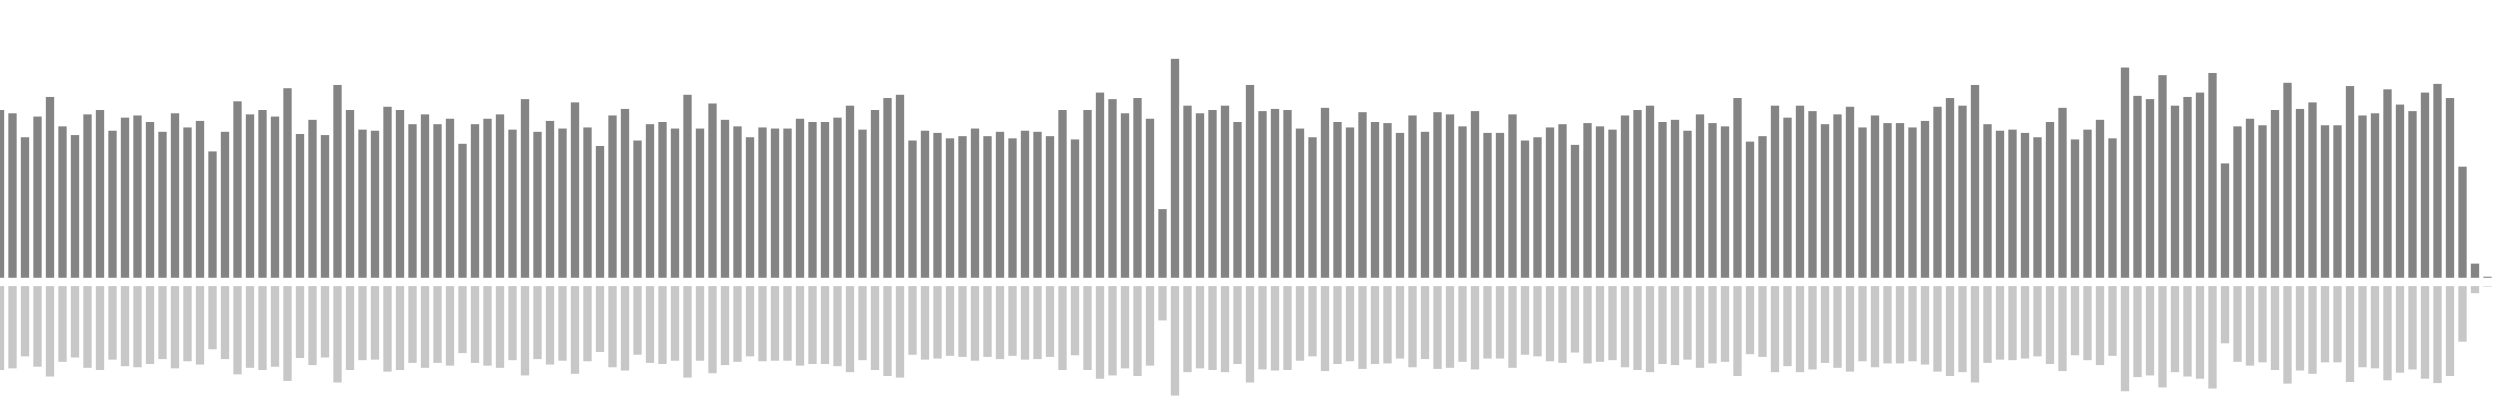 <?xml version="1.0" encoding="UTF-8"?>
<svg version="1.1" width="600" height="100" xmlns="http://www.w3.org/2000/svg">
  <line x1="0" y1="66.667" x2="0" y2="26.405" stroke="#848484" stroke-width="2"/>
  <line x1="0" y1="68.667" x2="0" y2="88.797" stroke="#c7c7c7" stroke-width="2"/>
  <line x1="3" y1="66.667" x2="3" y2="27.19" stroke="#848484" stroke-width="2"/>
  <line x1="3" y1="68.667" x2="3" y2="88.405" stroke="#c7c7c7" stroke-width="2"/>
  <line x1="6" y1="66.667" x2="6" y2="32.941" stroke="#848484" stroke-width="2"/>
  <line x1="6" y1="68.667" x2="6" y2="85.529" stroke="#c7c7c7" stroke-width="2"/>
  <line x1="9" y1="66.667" x2="9" y2="27.974" stroke="#848484" stroke-width="2"/>
  <line x1="9" y1="68.667" x2="9" y2="88.013" stroke="#c7c7c7" stroke-width="2"/>
  <line x1="12" y1="66.667" x2="12" y2="23.268" stroke="#848484" stroke-width="2"/>
  <line x1="12" y1="68.667" x2="12" y2="90.366" stroke="#c7c7c7" stroke-width="2"/>
  <line x1="15" y1="66.667" x2="15" y2="30.327" stroke="#848484" stroke-width="2"/>
  <line x1="15" y1="68.667" x2="15" y2="86.837" stroke="#c7c7c7" stroke-width="2"/>
  <line x1="18" y1="66.667" x2="18" y2="32.418" stroke="#848484" stroke-width="2"/>
  <line x1="18" y1="68.667" x2="18" y2="85.791" stroke="#c7c7c7" stroke-width="2"/>
  <line x1="21" y1="66.667" x2="21" y2="27.451" stroke="#848484" stroke-width="2"/>
  <line x1="21" y1="68.667" x2="21" y2="88.275" stroke="#c7c7c7" stroke-width="2"/>
  <line x1="24" y1="66.667" x2="24" y2="26.405" stroke="#848484" stroke-width="2"/>
  <line x1="24" y1="68.667" x2="24" y2="88.797" stroke="#c7c7c7" stroke-width="2"/>
  <line x1="27" y1="66.667" x2="27" y2="31.373" stroke="#848484" stroke-width="2"/>
  <line x1="27" y1="68.667" x2="27" y2="86.314" stroke="#c7c7c7" stroke-width="2"/>
  <line x1="30" y1="66.667" x2="30" y2="28.235" stroke="#848484" stroke-width="2"/>
  <line x1="30" y1="68.667" x2="30" y2="87.882" stroke="#c7c7c7" stroke-width="2"/>
  <line x1="33" y1="66.667" x2="33" y2="27.712" stroke="#848484" stroke-width="2"/>
  <line x1="33" y1="68.667" x2="33" y2="88.144" stroke="#c7c7c7" stroke-width="2"/>
  <line x1="36" y1="66.667" x2="36" y2="29.281" stroke="#848484" stroke-width="2"/>
  <line x1="36" y1="68.667" x2="36" y2="87.359" stroke="#c7c7c7" stroke-width="2"/>
  <line x1="39" y1="66.667" x2="39" y2="31.634" stroke="#848484" stroke-width="2"/>
  <line x1="39" y1="68.667" x2="39" y2="86.183" stroke="#c7c7c7" stroke-width="2"/>
  <line x1="42" y1="66.667" x2="42" y2="27.19" stroke="#848484" stroke-width="2"/>
  <line x1="42" y1="68.667" x2="42" y2="88.405" stroke="#c7c7c7" stroke-width="2"/>
  <line x1="45" y1="66.667" x2="45" y2="30.588" stroke="#848484" stroke-width="2"/>
  <line x1="45" y1="68.667" x2="45" y2="86.706" stroke="#c7c7c7" stroke-width="2"/>
  <line x1="48" y1="66.667" x2="48" y2="29.02" stroke="#848484" stroke-width="2"/>
  <line x1="48" y1="68.667" x2="48" y2="87.49" stroke="#c7c7c7" stroke-width="2"/>
  <line x1="51" y1="66.667" x2="51" y2="36.34" stroke="#848484" stroke-width="2"/>
  <line x1="51" y1="68.667" x2="51" y2="83.83" stroke="#c7c7c7" stroke-width="2"/>
  <line x1="54" y1="66.667" x2="54" y2="31.634" stroke="#848484" stroke-width="2"/>
  <line x1="54" y1="68.667" x2="54" y2="86.183" stroke="#c7c7c7" stroke-width="2"/>
  <line x1="57" y1="66.667" x2="57" y2="24.314" stroke="#848484" stroke-width="2"/>
  <line x1="57" y1="68.667" x2="57" y2="89.843" stroke="#c7c7c7" stroke-width="2"/>
  <line x1="60" y1="66.667" x2="60" y2="27.451" stroke="#848484" stroke-width="2"/>
  <line x1="60" y1="68.667" x2="60" y2="88.275" stroke="#c7c7c7" stroke-width="2"/>
  <line x1="63" y1="66.667" x2="63" y2="26.405" stroke="#848484" stroke-width="2"/>
  <line x1="63" y1="68.667" x2="63" y2="88.797" stroke="#c7c7c7" stroke-width="2"/>
  <line x1="66" y1="66.667" x2="66" y2="27.974" stroke="#848484" stroke-width="2"/>
  <line x1="66" y1="68.667" x2="66" y2="88.013" stroke="#c7c7c7" stroke-width="2"/>
  <line x1="69" y1="66.667" x2="69" y2="21.176" stroke="#848484" stroke-width="2"/>
  <line x1="69" y1="68.667" x2="69" y2="91.412" stroke="#c7c7c7" stroke-width="2"/>
  <line x1="72" y1="66.667" x2="72" y2="32.157" stroke="#848484" stroke-width="2"/>
  <line x1="72" y1="68.667" x2="72" y2="85.922" stroke="#c7c7c7" stroke-width="2"/>
  <line x1="75" y1="66.667" x2="75" y2="28.758" stroke="#848484" stroke-width="2"/>
  <line x1="75" y1="68.667" x2="75" y2="87.621" stroke="#c7c7c7" stroke-width="2"/>
  <line x1="78" y1="66.667" x2="78" y2="32.418" stroke="#848484" stroke-width="2"/>
  <line x1="78" y1="68.667" x2="78" y2="85.791" stroke="#c7c7c7" stroke-width="2"/>
  <line x1="81" y1="66.667" x2="81" y2="20.392" stroke="#848484" stroke-width="2"/>
  <line x1="81" y1="68.667" x2="81" y2="91.804" stroke="#c7c7c7" stroke-width="2"/>
  <line x1="84" y1="66.667" x2="84" y2="26.405" stroke="#848484" stroke-width="2"/>
  <line x1="84" y1="68.667" x2="84" y2="88.797" stroke="#c7c7c7" stroke-width="2"/>
  <line x1="87" y1="66.667" x2="87" y2="31.111" stroke="#848484" stroke-width="2"/>
  <line x1="87" y1="68.667" x2="87" y2="86.444" stroke="#c7c7c7" stroke-width="2"/>
  <line x1="90" y1="66.667" x2="90" y2="31.373" stroke="#848484" stroke-width="2"/>
  <line x1="90" y1="68.667" x2="90" y2="86.314" stroke="#c7c7c7" stroke-width="2"/>
  <line x1="93" y1="66.667" x2="93" y2="25.621" stroke="#848484" stroke-width="2"/>
  <line x1="93" y1="68.667" x2="93" y2="89.19" stroke="#c7c7c7" stroke-width="2"/>
  <line x1="96" y1="66.667" x2="96" y2="26.405" stroke="#848484" stroke-width="2"/>
  <line x1="96" y1="68.667" x2="96" y2="88.797" stroke="#c7c7c7" stroke-width="2"/>
  <line x1="99" y1="66.667" x2="99" y2="29.804" stroke="#848484" stroke-width="2"/>
  <line x1="99" y1="68.667" x2="99" y2="87.098" stroke="#c7c7c7" stroke-width="2"/>
  <line x1="102" y1="66.667" x2="102" y2="27.451" stroke="#848484" stroke-width="2"/>
  <line x1="102" y1="68.667" x2="102" y2="88.275" stroke="#c7c7c7" stroke-width="2"/>
  <line x1="105" y1="66.667" x2="105" y2="29.804" stroke="#848484" stroke-width="2"/>
  <line x1="105" y1="68.667" x2="105" y2="87.098" stroke="#c7c7c7" stroke-width="2"/>
  <line x1="108" y1="66.667" x2="108" y2="28.497" stroke="#848484" stroke-width="2"/>
  <line x1="108" y1="68.667" x2="108" y2="87.752" stroke="#c7c7c7" stroke-width="2"/>
  <line x1="111" y1="66.667" x2="111" y2="34.51" stroke="#848484" stroke-width="2"/>
  <line x1="111" y1="68.667" x2="111" y2="84.745" stroke="#c7c7c7" stroke-width="2"/>
  <line x1="114" y1="66.667" x2="114" y2="29.804" stroke="#848484" stroke-width="2"/>
  <line x1="114" y1="68.667" x2="114" y2="87.098" stroke="#c7c7c7" stroke-width="2"/>
  <line x1="117" y1="66.667" x2="117" y2="28.497" stroke="#848484" stroke-width="2"/>
  <line x1="117" y1="68.667" x2="117" y2="87.752" stroke="#c7c7c7" stroke-width="2"/>
  <line x1="120" y1="66.667" x2="120" y2="27.451" stroke="#848484" stroke-width="2"/>
  <line x1="120" y1="68.667" x2="120" y2="88.275" stroke="#c7c7c7" stroke-width="2"/>
  <line x1="123" y1="66.667" x2="123" y2="31.111" stroke="#848484" stroke-width="2"/>
  <line x1="123" y1="68.667" x2="123" y2="86.444" stroke="#c7c7c7" stroke-width="2"/>
  <line x1="126" y1="66.667" x2="126" y2="23.791" stroke="#848484" stroke-width="2"/>
  <line x1="126" y1="68.667" x2="126" y2="90.105" stroke="#c7c7c7" stroke-width="2"/>
  <line x1="129" y1="66.667" x2="129" y2="31.634" stroke="#848484" stroke-width="2"/>
  <line x1="129" y1="68.667" x2="129" y2="86.183" stroke="#c7c7c7" stroke-width="2"/>
  <line x1="132" y1="66.667" x2="132" y2="29.02" stroke="#848484" stroke-width="2"/>
  <line x1="132" y1="68.667" x2="132" y2="87.49" stroke="#c7c7c7" stroke-width="2"/>
  <line x1="135" y1="66.667" x2="135" y2="30.85" stroke="#848484" stroke-width="2"/>
  <line x1="135" y1="68.667" x2="135" y2="86.575" stroke="#c7c7c7" stroke-width="2"/>
  <line x1="138" y1="66.667" x2="138" y2="24.575" stroke="#848484" stroke-width="2"/>
  <line x1="138" y1="68.667" x2="138" y2="89.712" stroke="#c7c7c7" stroke-width="2"/>
  <line x1="141" y1="66.667" x2="141" y2="30.588" stroke="#848484" stroke-width="2"/>
  <line x1="141" y1="68.667" x2="141" y2="86.706" stroke="#c7c7c7" stroke-width="2"/>
  <line x1="144" y1="66.667" x2="144" y2="35.033" stroke="#848484" stroke-width="2"/>
  <line x1="144" y1="68.667" x2="144" y2="84.484" stroke="#c7c7c7" stroke-width="2"/>
  <line x1="147" y1="66.667" x2="147" y2="27.712" stroke="#848484" stroke-width="2"/>
  <line x1="147" y1="68.667" x2="147" y2="88.144" stroke="#c7c7c7" stroke-width="2"/>
  <line x1="150" y1="66.667" x2="150" y2="26.144" stroke="#848484" stroke-width="2"/>
  <line x1="150" y1="68.667" x2="150" y2="88.928" stroke="#c7c7c7" stroke-width="2"/>
  <line x1="153" y1="66.667" x2="153" y2="33.725" stroke="#848484" stroke-width="2"/>
  <line x1="153" y1="68.667" x2="153" y2="85.137" stroke="#c7c7c7" stroke-width="2"/>
  <line x1="156" y1="66.667" x2="156" y2="29.804" stroke="#848484" stroke-width="2"/>
  <line x1="156" y1="68.667" x2="156" y2="87.098" stroke="#c7c7c7" stroke-width="2"/>
  <line x1="159" y1="66.667" x2="159" y2="29.281" stroke="#848484" stroke-width="2"/>
  <line x1="159" y1="68.667" x2="159" y2="87.359" stroke="#c7c7c7" stroke-width="2"/>
  <line x1="162" y1="66.667" x2="162" y2="30.85" stroke="#848484" stroke-width="2"/>
  <line x1="162" y1="68.667" x2="162" y2="86.575" stroke="#c7c7c7" stroke-width="2"/>
  <line x1="165" y1="66.667" x2="165" y2="22.745" stroke="#848484" stroke-width="2"/>
  <line x1="165" y1="68.667" x2="165" y2="90.627" stroke="#c7c7c7" stroke-width="2"/>
  <line x1="168" y1="66.667" x2="168" y2="30.85" stroke="#848484" stroke-width="2"/>
  <line x1="168" y1="68.667" x2="168" y2="86.575" stroke="#c7c7c7" stroke-width="2"/>
  <line x1="171" y1="66.667" x2="171" y2="24.837" stroke="#848484" stroke-width="2"/>
  <line x1="171" y1="68.667" x2="171" y2="89.582" stroke="#c7c7c7" stroke-width="2"/>
  <line x1="174" y1="66.667" x2="174" y2="28.758" stroke="#848484" stroke-width="2"/>
  <line x1="174" y1="68.667" x2="174" y2="87.621" stroke="#c7c7c7" stroke-width="2"/>
  <line x1="177" y1="66.667" x2="177" y2="30.327" stroke="#848484" stroke-width="2"/>
  <line x1="177" y1="68.667" x2="177" y2="86.837" stroke="#c7c7c7" stroke-width="2"/>
  <line x1="180" y1="66.667" x2="180" y2="32.941" stroke="#848484" stroke-width="2"/>
  <line x1="180" y1="68.667" x2="180" y2="85.529" stroke="#c7c7c7" stroke-width="2"/>
  <line x1="183" y1="66.667" x2="183" y2="30.588" stroke="#848484" stroke-width="2"/>
  <line x1="183" y1="68.667" x2="183" y2="86.706" stroke="#c7c7c7" stroke-width="2"/>
  <line x1="186" y1="66.667" x2="186" y2="30.85" stroke="#848484" stroke-width="2"/>
  <line x1="186" y1="68.667" x2="186" y2="86.575" stroke="#c7c7c7" stroke-width="2"/>
  <line x1="189" y1="66.667" x2="189" y2="30.85" stroke="#848484" stroke-width="2"/>
  <line x1="189" y1="68.667" x2="189" y2="86.575" stroke="#c7c7c7" stroke-width="2"/>
  <line x1="192" y1="66.667" x2="192" y2="28.497" stroke="#848484" stroke-width="2"/>
  <line x1="192" y1="68.667" x2="192" y2="87.752" stroke="#c7c7c7" stroke-width="2"/>
  <line x1="195" y1="66.667" x2="195" y2="29.281" stroke="#848484" stroke-width="2"/>
  <line x1="195" y1="68.667" x2="195" y2="87.359" stroke="#c7c7c7" stroke-width="2"/>
  <line x1="198" y1="66.667" x2="198" y2="29.281" stroke="#848484" stroke-width="2"/>
  <line x1="198" y1="68.667" x2="198" y2="87.359" stroke="#c7c7c7" stroke-width="2"/>
  <line x1="201" y1="66.667" x2="201" y2="28.235" stroke="#848484" stroke-width="2"/>
  <line x1="201" y1="68.667" x2="201" y2="87.882" stroke="#c7c7c7" stroke-width="2"/>
  <line x1="204" y1="66.667" x2="204" y2="25.359" stroke="#848484" stroke-width="2"/>
  <line x1="204" y1="68.667" x2="204" y2="89.32" stroke="#c7c7c7" stroke-width="2"/>
  <line x1="207" y1="66.667" x2="207" y2="31.111" stroke="#848484" stroke-width="2"/>
  <line x1="207" y1="68.667" x2="207" y2="86.444" stroke="#c7c7c7" stroke-width="2"/>
  <line x1="210" y1="66.667" x2="210" y2="26.405" stroke="#848484" stroke-width="2"/>
  <line x1="210" y1="68.667" x2="210" y2="88.797" stroke="#c7c7c7" stroke-width="2"/>
  <line x1="213" y1="66.667" x2="213" y2="23.529" stroke="#848484" stroke-width="2"/>
  <line x1="213" y1="68.667" x2="213" y2="90.235" stroke="#c7c7c7" stroke-width="2"/>
  <line x1="216" y1="66.667" x2="216" y2="22.745" stroke="#848484" stroke-width="2"/>
  <line x1="216" y1="68.667" x2="216" y2="90.627" stroke="#c7c7c7" stroke-width="2"/>
  <line x1="219" y1="66.667" x2="219" y2="33.725" stroke="#848484" stroke-width="2"/>
  <line x1="219" y1="68.667" x2="219" y2="85.137" stroke="#c7c7c7" stroke-width="2"/>
  <line x1="222" y1="66.667" x2="222" y2="31.373" stroke="#848484" stroke-width="2"/>
  <line x1="222" y1="68.667" x2="222" y2="86.314" stroke="#c7c7c7" stroke-width="2"/>
  <line x1="225" y1="66.667" x2="225" y2="31.895" stroke="#848484" stroke-width="2"/>
  <line x1="225" y1="68.667" x2="225" y2="86.052" stroke="#c7c7c7" stroke-width="2"/>
  <line x1="228" y1="66.667" x2="228" y2="33.203" stroke="#848484" stroke-width="2"/>
  <line x1="228" y1="68.667" x2="228" y2="85.399" stroke="#c7c7c7" stroke-width="2"/>
  <line x1="231" y1="66.667" x2="231" y2="32.68" stroke="#848484" stroke-width="2"/>
  <line x1="231" y1="68.667" x2="231" y2="85.66" stroke="#c7c7c7" stroke-width="2"/>
  <line x1="234" y1="66.667" x2="234" y2="30.85" stroke="#848484" stroke-width="2"/>
  <line x1="234" y1="68.667" x2="234" y2="86.575" stroke="#c7c7c7" stroke-width="2"/>
  <line x1="237" y1="66.667" x2="237" y2="32.68" stroke="#848484" stroke-width="2"/>
  <line x1="237" y1="68.667" x2="237" y2="85.66" stroke="#c7c7c7" stroke-width="2"/>
  <line x1="240" y1="66.667" x2="240" y2="31.634" stroke="#848484" stroke-width="2"/>
  <line x1="240" y1="68.667" x2="240" y2="86.183" stroke="#c7c7c7" stroke-width="2"/>
  <line x1="243" y1="66.667" x2="243" y2="33.203" stroke="#848484" stroke-width="2"/>
  <line x1="243" y1="68.667" x2="243" y2="85.399" stroke="#c7c7c7" stroke-width="2"/>
  <line x1="246" y1="66.667" x2="246" y2="31.373" stroke="#848484" stroke-width="2"/>
  <line x1="246" y1="68.667" x2="246" y2="86.314" stroke="#c7c7c7" stroke-width="2"/>
  <line x1="249" y1="66.667" x2="249" y2="31.634" stroke="#848484" stroke-width="2"/>
  <line x1="249" y1="68.667" x2="249" y2="86.183" stroke="#c7c7c7" stroke-width="2"/>
  <line x1="252" y1="66.667" x2="252" y2="32.68" stroke="#848484" stroke-width="2"/>
  <line x1="252" y1="68.667" x2="252" y2="85.66" stroke="#c7c7c7" stroke-width="2"/>
  <line x1="255" y1="66.667" x2="255" y2="26.405" stroke="#848484" stroke-width="2"/>
  <line x1="255" y1="68.667" x2="255" y2="88.797" stroke="#c7c7c7" stroke-width="2"/>
  <line x1="258" y1="66.667" x2="258" y2="33.464" stroke="#848484" stroke-width="2"/>
  <line x1="258" y1="68.667" x2="258" y2="85.268" stroke="#c7c7c7" stroke-width="2"/>
  <line x1="261" y1="66.667" x2="261" y2="26.405" stroke="#848484" stroke-width="2"/>
  <line x1="261" y1="68.667" x2="261" y2="88.797" stroke="#c7c7c7" stroke-width="2"/>
  <line x1="264" y1="66.667" x2="264" y2="22.222" stroke="#848484" stroke-width="2"/>
  <line x1="264" y1="68.667" x2="264" y2="90.889" stroke="#c7c7c7" stroke-width="2"/>
  <line x1="267" y1="66.667" x2="267" y2="23.791" stroke="#848484" stroke-width="2"/>
  <line x1="267" y1="68.667" x2="267" y2="90.105" stroke="#c7c7c7" stroke-width="2"/>
  <line x1="270" y1="66.667" x2="270" y2="27.19" stroke="#848484" stroke-width="2"/>
  <line x1="270" y1="68.667" x2="270" y2="88.405" stroke="#c7c7c7" stroke-width="2"/>
  <line x1="273" y1="66.667" x2="273" y2="23.529" stroke="#848484" stroke-width="2"/>
  <line x1="273" y1="68.667" x2="273" y2="90.235" stroke="#c7c7c7" stroke-width="2"/>
  <line x1="276" y1="66.667" x2="276" y2="28.497" stroke="#848484" stroke-width="2"/>
  <line x1="276" y1="68.667" x2="276" y2="87.752" stroke="#c7c7c7" stroke-width="2"/>
  <line x1="279" y1="66.667" x2="279" y2="50.196" stroke="#848484" stroke-width="2"/>
  <line x1="279" y1="68.667" x2="279" y2="76.902" stroke="#c7c7c7" stroke-width="2"/>
  <line x1="282" y1="66.667" x2="282" y2="14.118" stroke="#848484" stroke-width="2"/>
  <line x1="282" y1="68.667" x2="282" y2="94.941" stroke="#c7c7c7" stroke-width="2"/>
  <line x1="285" y1="66.667" x2="285" y2="25.359" stroke="#848484" stroke-width="2"/>
  <line x1="285" y1="68.667" x2="285" y2="89.32" stroke="#c7c7c7" stroke-width="2"/>
  <line x1="288" y1="66.667" x2="288" y2="27.19" stroke="#848484" stroke-width="2"/>
  <line x1="288" y1="68.667" x2="288" y2="88.405" stroke="#c7c7c7" stroke-width="2"/>
  <line x1="291" y1="66.667" x2="291" y2="26.405" stroke="#848484" stroke-width="2"/>
  <line x1="291" y1="68.667" x2="291" y2="88.797" stroke="#c7c7c7" stroke-width="2"/>
  <line x1="294" y1="66.667" x2="294" y2="25.359" stroke="#848484" stroke-width="2"/>
  <line x1="294" y1="68.667" x2="294" y2="89.32" stroke="#c7c7c7" stroke-width="2"/>
  <line x1="297" y1="66.667" x2="297" y2="29.281" stroke="#848484" stroke-width="2"/>
  <line x1="297" y1="68.667" x2="297" y2="87.359" stroke="#c7c7c7" stroke-width="2"/>
  <line x1="300" y1="66.667" x2="300" y2="20.392" stroke="#848484" stroke-width="2"/>
  <line x1="300" y1="68.667" x2="300" y2="91.804" stroke="#c7c7c7" stroke-width="2"/>
  <line x1="303" y1="66.667" x2="303" y2="26.667" stroke="#848484" stroke-width="2"/>
  <line x1="303" y1="68.667" x2="303" y2="88.667" stroke="#c7c7c7" stroke-width="2"/>
  <line x1="306" y1="66.667" x2="306" y2="26.144" stroke="#848484" stroke-width="2"/>
  <line x1="306" y1="68.667" x2="306" y2="88.928" stroke="#c7c7c7" stroke-width="2"/>
  <line x1="309" y1="66.667" x2="309" y2="26.405" stroke="#848484" stroke-width="2"/>
  <line x1="309" y1="68.667" x2="309" y2="88.797" stroke="#c7c7c7" stroke-width="2"/>
  <line x1="312" y1="66.667" x2="312" y2="30.85" stroke="#848484" stroke-width="2"/>
  <line x1="312" y1="68.667" x2="312" y2="86.575" stroke="#c7c7c7" stroke-width="2"/>
  <line x1="315" y1="66.667" x2="315" y2="32.941" stroke="#848484" stroke-width="2"/>
  <line x1="315" y1="68.667" x2="315" y2="85.529" stroke="#c7c7c7" stroke-width="2"/>
  <line x1="318" y1="66.667" x2="318" y2="25.882" stroke="#848484" stroke-width="2"/>
  <line x1="318" y1="68.667" x2="318" y2="89.059" stroke="#c7c7c7" stroke-width="2"/>
  <line x1="321" y1="66.667" x2="321" y2="29.281" stroke="#848484" stroke-width="2"/>
  <line x1="321" y1="68.667" x2="321" y2="87.359" stroke="#c7c7c7" stroke-width="2"/>
  <line x1="324" y1="66.667" x2="324" y2="30.588" stroke="#848484" stroke-width="2"/>
  <line x1="324" y1="68.667" x2="324" y2="86.706" stroke="#c7c7c7" stroke-width="2"/>
  <line x1="327" y1="66.667" x2="327" y2="26.928" stroke="#848484" stroke-width="2"/>
  <line x1="327" y1="68.667" x2="327" y2="88.536" stroke="#c7c7c7" stroke-width="2"/>
  <line x1="330" y1="66.667" x2="330" y2="29.281" stroke="#848484" stroke-width="2"/>
  <line x1="330" y1="68.667" x2="330" y2="87.359" stroke="#c7c7c7" stroke-width="2"/>
  <line x1="333" y1="66.667" x2="333" y2="29.542" stroke="#848484" stroke-width="2"/>
  <line x1="333" y1="68.667" x2="333" y2="87.229" stroke="#c7c7c7" stroke-width="2"/>
  <line x1="336" y1="66.667" x2="336" y2="31.895" stroke="#848484" stroke-width="2"/>
  <line x1="336" y1="68.667" x2="336" y2="86.052" stroke="#c7c7c7" stroke-width="2"/>
  <line x1="339" y1="66.667" x2="339" y2="27.712" stroke="#848484" stroke-width="2"/>
  <line x1="339" y1="68.667" x2="339" y2="88.144" stroke="#c7c7c7" stroke-width="2"/>
  <line x1="342" y1="66.667" x2="342" y2="31.634" stroke="#848484" stroke-width="2"/>
  <line x1="342" y1="68.667" x2="342" y2="86.183" stroke="#c7c7c7" stroke-width="2"/>
  <line x1="345" y1="66.667" x2="345" y2="26.928" stroke="#848484" stroke-width="2"/>
  <line x1="345" y1="68.667" x2="345" y2="88.536" stroke="#c7c7c7" stroke-width="2"/>
  <line x1="348" y1="66.667" x2="348" y2="27.451" stroke="#848484" stroke-width="2"/>
  <line x1="348" y1="68.667" x2="348" y2="88.275" stroke="#c7c7c7" stroke-width="2"/>
  <line x1="351" y1="66.667" x2="351" y2="30.327" stroke="#848484" stroke-width="2"/>
  <line x1="351" y1="68.667" x2="351" y2="86.837" stroke="#c7c7c7" stroke-width="2"/>
  <line x1="354" y1="66.667" x2="354" y2="26.667" stroke="#848484" stroke-width="2"/>
  <line x1="354" y1="68.667" x2="354" y2="88.667" stroke="#c7c7c7" stroke-width="2"/>
  <line x1="357" y1="66.667" x2="357" y2="31.895" stroke="#848484" stroke-width="2"/>
  <line x1="357" y1="68.667" x2="357" y2="86.052" stroke="#c7c7c7" stroke-width="2"/>
  <line x1="360" y1="66.667" x2="360" y2="31.895" stroke="#848484" stroke-width="2"/>
  <line x1="360" y1="68.667" x2="360" y2="86.052" stroke="#c7c7c7" stroke-width="2"/>
  <line x1="363" y1="66.667" x2="363" y2="27.451" stroke="#848484" stroke-width="2"/>
  <line x1="363" y1="68.667" x2="363" y2="88.275" stroke="#c7c7c7" stroke-width="2"/>
  <line x1="366" y1="66.667" x2="366" y2="33.725" stroke="#848484" stroke-width="2"/>
  <line x1="366" y1="68.667" x2="366" y2="85.137" stroke="#c7c7c7" stroke-width="2"/>
  <line x1="369" y1="66.667" x2="369" y2="32.941" stroke="#848484" stroke-width="2"/>
  <line x1="369" y1="68.667" x2="369" y2="85.529" stroke="#c7c7c7" stroke-width="2"/>
  <line x1="372" y1="66.667" x2="372" y2="30.588" stroke="#848484" stroke-width="2"/>
  <line x1="372" y1="68.667" x2="372" y2="86.706" stroke="#c7c7c7" stroke-width="2"/>
  <line x1="375" y1="66.667" x2="375" y2="29.804" stroke="#848484" stroke-width="2"/>
  <line x1="375" y1="68.667" x2="375" y2="87.098" stroke="#c7c7c7" stroke-width="2"/>
  <line x1="378" y1="66.667" x2="378" y2="34.771" stroke="#848484" stroke-width="2"/>
  <line x1="378" y1="68.667" x2="378" y2="84.614" stroke="#c7c7c7" stroke-width="2"/>
  <line x1="381" y1="66.667" x2="381" y2="29.542" stroke="#848484" stroke-width="2"/>
  <line x1="381" y1="68.667" x2="381" y2="87.229" stroke="#c7c7c7" stroke-width="2"/>
  <line x1="384" y1="66.667" x2="384" y2="30.327" stroke="#848484" stroke-width="2"/>
  <line x1="384" y1="68.667" x2="384" y2="86.837" stroke="#c7c7c7" stroke-width="2"/>
  <line x1="387" y1="66.667" x2="387" y2="31.111" stroke="#848484" stroke-width="2"/>
  <line x1="387" y1="68.667" x2="387" y2="86.444" stroke="#c7c7c7" stroke-width="2"/>
  <line x1="390" y1="66.667" x2="390" y2="27.712" stroke="#848484" stroke-width="2"/>
  <line x1="390" y1="68.667" x2="390" y2="88.144" stroke="#c7c7c7" stroke-width="2"/>
  <line x1="393" y1="66.667" x2="393" y2="26.405" stroke="#848484" stroke-width="2"/>
  <line x1="393" y1="68.667" x2="393" y2="88.797" stroke="#c7c7c7" stroke-width="2"/>
  <line x1="396" y1="66.667" x2="396" y2="25.359" stroke="#848484" stroke-width="2"/>
  <line x1="396" y1="68.667" x2="396" y2="89.32" stroke="#c7c7c7" stroke-width="2"/>
  <line x1="399" y1="66.667" x2="399" y2="29.281" stroke="#848484" stroke-width="2"/>
  <line x1="399" y1="68.667" x2="399" y2="87.359" stroke="#c7c7c7" stroke-width="2"/>
  <line x1="402" y1="66.667" x2="402" y2="28.758" stroke="#848484" stroke-width="2"/>
  <line x1="402" y1="68.667" x2="402" y2="87.621" stroke="#c7c7c7" stroke-width="2"/>
  <line x1="405" y1="66.667" x2="405" y2="31.373" stroke="#848484" stroke-width="2"/>
  <line x1="405" y1="68.667" x2="405" y2="86.314" stroke="#c7c7c7" stroke-width="2"/>
  <line x1="408" y1="66.667" x2="408" y2="27.451" stroke="#848484" stroke-width="2"/>
  <line x1="408" y1="68.667" x2="408" y2="88.275" stroke="#c7c7c7" stroke-width="2"/>
  <line x1="411" y1="66.667" x2="411" y2="29.542" stroke="#848484" stroke-width="2"/>
  <line x1="411" y1="68.667" x2="411" y2="87.229" stroke="#c7c7c7" stroke-width="2"/>
  <line x1="414" y1="66.667" x2="414" y2="30.327" stroke="#848484" stroke-width="2"/>
  <line x1="414" y1="68.667" x2="414" y2="86.837" stroke="#c7c7c7" stroke-width="2"/>
  <line x1="417" y1="66.667" x2="417" y2="23.529" stroke="#848484" stroke-width="2"/>
  <line x1="417" y1="68.667" x2="417" y2="90.235" stroke="#c7c7c7" stroke-width="2"/>
  <line x1="420" y1="66.667" x2="420" y2="33.987" stroke="#848484" stroke-width="2"/>
  <line x1="420" y1="68.667" x2="420" y2="85.007" stroke="#c7c7c7" stroke-width="2"/>
  <line x1="423" y1="66.667" x2="423" y2="32.68" stroke="#848484" stroke-width="2"/>
  <line x1="423" y1="68.667" x2="423" y2="85.66" stroke="#c7c7c7" stroke-width="2"/>
  <line x1="426" y1="66.667" x2="426" y2="25.359" stroke="#848484" stroke-width="2"/>
  <line x1="426" y1="68.667" x2="426" y2="89.32" stroke="#c7c7c7" stroke-width="2"/>
  <line x1="429" y1="66.667" x2="429" y2="28.235" stroke="#848484" stroke-width="2"/>
  <line x1="429" y1="68.667" x2="429" y2="87.882" stroke="#c7c7c7" stroke-width="2"/>
  <line x1="432" y1="66.667" x2="432" y2="25.359" stroke="#848484" stroke-width="2"/>
  <line x1="432" y1="68.667" x2="432" y2="89.32" stroke="#c7c7c7" stroke-width="2"/>
  <line x1="435" y1="66.667" x2="435" y2="26.667" stroke="#848484" stroke-width="2"/>
  <line x1="435" y1="68.667" x2="435" y2="88.667" stroke="#c7c7c7" stroke-width="2"/>
  <line x1="438" y1="66.667" x2="438" y2="29.804" stroke="#848484" stroke-width="2"/>
  <line x1="438" y1="68.667" x2="438" y2="87.098" stroke="#c7c7c7" stroke-width="2"/>
  <line x1="441" y1="66.667" x2="441" y2="27.451" stroke="#848484" stroke-width="2"/>
  <line x1="441" y1="68.667" x2="441" y2="88.275" stroke="#c7c7c7" stroke-width="2"/>
  <line x1="444" y1="66.667" x2="444" y2="25.621" stroke="#848484" stroke-width="2"/>
  <line x1="444" y1="68.667" x2="444" y2="89.19" stroke="#c7c7c7" stroke-width="2"/>
  <line x1="447" y1="66.667" x2="447" y2="30.588" stroke="#848484" stroke-width="2"/>
  <line x1="447" y1="68.667" x2="447" y2="86.706" stroke="#c7c7c7" stroke-width="2"/>
  <line x1="450" y1="66.667" x2="450" y2="27.712" stroke="#848484" stroke-width="2"/>
  <line x1="450" y1="68.667" x2="450" y2="88.144" stroke="#c7c7c7" stroke-width="2"/>
  <line x1="453" y1="66.667" x2="453" y2="29.542" stroke="#848484" stroke-width="2"/>
  <line x1="453" y1="68.667" x2="453" y2="87.229" stroke="#c7c7c7" stroke-width="2"/>
  <line x1="456" y1="66.667" x2="456" y2="29.542" stroke="#848484" stroke-width="2"/>
  <line x1="456" y1="68.667" x2="456" y2="87.229" stroke="#c7c7c7" stroke-width="2"/>
  <line x1="459" y1="66.667" x2="459" y2="30.588" stroke="#848484" stroke-width="2"/>
  <line x1="459" y1="68.667" x2="459" y2="86.706" stroke="#c7c7c7" stroke-width="2"/>
  <line x1="462" y1="66.667" x2="462" y2="29.02" stroke="#848484" stroke-width="2"/>
  <line x1="462" y1="68.667" x2="462" y2="87.49" stroke="#c7c7c7" stroke-width="2"/>
  <line x1="465" y1="66.667" x2="465" y2="25.621" stroke="#848484" stroke-width="2"/>
  <line x1="465" y1="68.667" x2="465" y2="89.19" stroke="#c7c7c7" stroke-width="2"/>
  <line x1="468" y1="66.667" x2="468" y2="23.529" stroke="#848484" stroke-width="2"/>
  <line x1="468" y1="68.667" x2="468" y2="90.235" stroke="#c7c7c7" stroke-width="2"/>
  <line x1="471" y1="66.667" x2="471" y2="25.359" stroke="#848484" stroke-width="2"/>
  <line x1="471" y1="68.667" x2="471" y2="89.32" stroke="#c7c7c7" stroke-width="2"/>
  <line x1="474" y1="66.667" x2="474" y2="20.392" stroke="#848484" stroke-width="2"/>
  <line x1="474" y1="68.667" x2="474" y2="91.804" stroke="#c7c7c7" stroke-width="2"/>
  <line x1="477" y1="66.667" x2="477" y2="29.804" stroke="#848484" stroke-width="2"/>
  <line x1="477" y1="68.667" x2="477" y2="87.098" stroke="#c7c7c7" stroke-width="2"/>
  <line x1="480" y1="66.667" x2="480" y2="31.373" stroke="#848484" stroke-width="2"/>
  <line x1="480" y1="68.667" x2="480" y2="86.314" stroke="#c7c7c7" stroke-width="2"/>
  <line x1="483" y1="66.667" x2="483" y2="31.111" stroke="#848484" stroke-width="2"/>
  <line x1="483" y1="68.667" x2="483" y2="86.444" stroke="#c7c7c7" stroke-width="2"/>
  <line x1="486" y1="66.667" x2="486" y2="31.895" stroke="#848484" stroke-width="2"/>
  <line x1="486" y1="68.667" x2="486" y2="86.052" stroke="#c7c7c7" stroke-width="2"/>
  <line x1="489" y1="66.667" x2="489" y2="32.941" stroke="#848484" stroke-width="2"/>
  <line x1="489" y1="68.667" x2="489" y2="85.529" stroke="#c7c7c7" stroke-width="2"/>
  <line x1="492" y1="66.667" x2="492" y2="29.281" stroke="#848484" stroke-width="2"/>
  <line x1="492" y1="68.667" x2="492" y2="87.359" stroke="#c7c7c7" stroke-width="2"/>
  <line x1="495" y1="66.667" x2="495" y2="25.882" stroke="#848484" stroke-width="2"/>
  <line x1="495" y1="68.667" x2="495" y2="89.059" stroke="#c7c7c7" stroke-width="2"/>
  <line x1="498" y1="66.667" x2="498" y2="33.464" stroke="#848484" stroke-width="2"/>
  <line x1="498" y1="68.667" x2="498" y2="85.268" stroke="#c7c7c7" stroke-width="2"/>
  <line x1="501" y1="66.667" x2="501" y2="31.111" stroke="#848484" stroke-width="2"/>
  <line x1="501" y1="68.667" x2="501" y2="86.444" stroke="#c7c7c7" stroke-width="2"/>
  <line x1="504" y1="66.667" x2="504" y2="28.758" stroke="#848484" stroke-width="2"/>
  <line x1="504" y1="68.667" x2="504" y2="87.621" stroke="#c7c7c7" stroke-width="2"/>
  <line x1="507" y1="66.667" x2="507" y2="33.203" stroke="#848484" stroke-width="2"/>
  <line x1="507" y1="68.667" x2="507" y2="85.399" stroke="#c7c7c7" stroke-width="2"/>
  <line x1="510" y1="66.667" x2="510" y2="16.209" stroke="#848484" stroke-width="2"/>
  <line x1="510" y1="68.667" x2="510" y2="93.895" stroke="#c7c7c7" stroke-width="2"/>
  <line x1="513" y1="66.667" x2="513" y2="23.007" stroke="#848484" stroke-width="2"/>
  <line x1="513" y1="68.667" x2="513" y2="90.497" stroke="#c7c7c7" stroke-width="2"/>
  <line x1="516" y1="66.667" x2="516" y2="23.791" stroke="#848484" stroke-width="2"/>
  <line x1="516" y1="68.667" x2="516" y2="90.105" stroke="#c7c7c7" stroke-width="2"/>
  <line x1="519" y1="66.667" x2="519" y2="18.039" stroke="#848484" stroke-width="2"/>
  <line x1="519" y1="68.667" x2="519" y2="92.98" stroke="#c7c7c7" stroke-width="2"/>
  <line x1="522" y1="66.667" x2="522" y2="25.359" stroke="#848484" stroke-width="2"/>
  <line x1="522" y1="68.667" x2="522" y2="89.32" stroke="#c7c7c7" stroke-width="2"/>
  <line x1="525" y1="66.667" x2="525" y2="23.268" stroke="#848484" stroke-width="2"/>
  <line x1="525" y1="68.667" x2="525" y2="90.366" stroke="#c7c7c7" stroke-width="2"/>
  <line x1="528" y1="66.667" x2="528" y2="22.222" stroke="#848484" stroke-width="2"/>
  <line x1="528" y1="68.667" x2="528" y2="90.889" stroke="#c7c7c7" stroke-width="2"/>
  <line x1="531" y1="66.667" x2="531" y2="17.516" stroke="#848484" stroke-width="2"/>
  <line x1="531" y1="68.667" x2="531" y2="93.242" stroke="#c7c7c7" stroke-width="2"/>
  <line x1="534" y1="66.667" x2="534" y2="39.216" stroke="#848484" stroke-width="2"/>
  <line x1="534" y1="68.667" x2="534" y2="82.392" stroke="#c7c7c7" stroke-width="2"/>
  <line x1="537" y1="66.667" x2="537" y2="30.327" stroke="#848484" stroke-width="2"/>
  <line x1="537" y1="68.667" x2="537" y2="86.837" stroke="#c7c7c7" stroke-width="2"/>
  <line x1="540" y1="66.667" x2="540" y2="28.497" stroke="#848484" stroke-width="2"/>
  <line x1="540" y1="68.667" x2="540" y2="87.752" stroke="#c7c7c7" stroke-width="2"/>
  <line x1="543" y1="66.667" x2="543" y2="30.065" stroke="#848484" stroke-width="2"/>
  <line x1="543" y1="68.667" x2="543" y2="86.967" stroke="#c7c7c7" stroke-width="2"/>
  <line x1="546" y1="66.667" x2="546" y2="26.405" stroke="#848484" stroke-width="2"/>
  <line x1="546" y1="68.667" x2="546" y2="88.797" stroke="#c7c7c7" stroke-width="2"/>
  <line x1="549" y1="66.667" x2="549" y2="19.869" stroke="#848484" stroke-width="2"/>
  <line x1="549" y1="68.667" x2="549" y2="92.065" stroke="#c7c7c7" stroke-width="2"/>
  <line x1="552" y1="66.667" x2="552" y2="26.144" stroke="#848484" stroke-width="2"/>
  <line x1="552" y1="68.667" x2="552" y2="88.928" stroke="#c7c7c7" stroke-width="2"/>
  <line x1="555" y1="66.667" x2="555" y2="24.575" stroke="#848484" stroke-width="2"/>
  <line x1="555" y1="68.667" x2="555" y2="89.712" stroke="#c7c7c7" stroke-width="2"/>
  <line x1="558" y1="66.667" x2="558" y2="30.065" stroke="#848484" stroke-width="2"/>
  <line x1="558" y1="68.667" x2="558" y2="86.967" stroke="#c7c7c7" stroke-width="2"/>
  <line x1="561" y1="66.667" x2="561" y2="30.065" stroke="#848484" stroke-width="2"/>
  <line x1="561" y1="68.667" x2="561" y2="86.967" stroke="#c7c7c7" stroke-width="2"/>
  <line x1="564" y1="66.667" x2="564" y2="20.654" stroke="#848484" stroke-width="2"/>
  <line x1="564" y1="68.667" x2="564" y2="91.673" stroke="#c7c7c7" stroke-width="2"/>
  <line x1="567" y1="66.667" x2="567" y2="27.712" stroke="#848484" stroke-width="2"/>
  <line x1="567" y1="68.667" x2="567" y2="88.144" stroke="#c7c7c7" stroke-width="2"/>
  <line x1="570" y1="66.667" x2="570" y2="27.19" stroke="#848484" stroke-width="2"/>
  <line x1="570" y1="68.667" x2="570" y2="88.405" stroke="#c7c7c7" stroke-width="2"/>
  <line x1="573" y1="66.667" x2="573" y2="21.438" stroke="#848484" stroke-width="2"/>
  <line x1="573" y1="68.667" x2="573" y2="91.281" stroke="#c7c7c7" stroke-width="2"/>
  <line x1="576" y1="66.667" x2="576" y2="25.098" stroke="#848484" stroke-width="2"/>
  <line x1="576" y1="68.667" x2="576" y2="89.451" stroke="#c7c7c7" stroke-width="2"/>
  <line x1="579" y1="66.667" x2="579" y2="26.667" stroke="#848484" stroke-width="2"/>
  <line x1="579" y1="68.667" x2="579" y2="88.667" stroke="#c7c7c7" stroke-width="2"/>
  <line x1="582" y1="66.667" x2="582" y2="22.222" stroke="#848484" stroke-width="2"/>
  <line x1="582" y1="68.667" x2="582" y2="90.889" stroke="#c7c7c7" stroke-width="2"/>
  <line x1="585" y1="66.667" x2="585" y2="20.131" stroke="#848484" stroke-width="2"/>
  <line x1="585" y1="68.667" x2="585" y2="91.935" stroke="#c7c7c7" stroke-width="2"/>
  <line x1="588" y1="66.667" x2="588" y2="23.529" stroke="#848484" stroke-width="2"/>
  <line x1="588" y1="68.667" x2="588" y2="90.235" stroke="#c7c7c7" stroke-width="2"/>
  <line x1="591" y1="66.667" x2="591" y2="40.0" stroke="#848484" stroke-width="2"/>
  <line x1="591" y1="68.667" x2="591" y2="82.0" stroke="#c7c7c7" stroke-width="2"/>
  <line x1="594" y1="66.667" x2="594" y2="63.268" stroke="#848484" stroke-width="2"/>
  <line x1="594" y1="68.667" x2="594" y2="70.366" stroke="#c7c7c7" stroke-width="2"/>
  <line x1="597" y1="66.667" x2="597" y2="66.405" stroke="#848484" stroke-width="2"/>
  <line x1="597" y1="68.667" x2="597" y2="68.797" stroke="#c7c7c7" stroke-width="2"/>
</svg>
